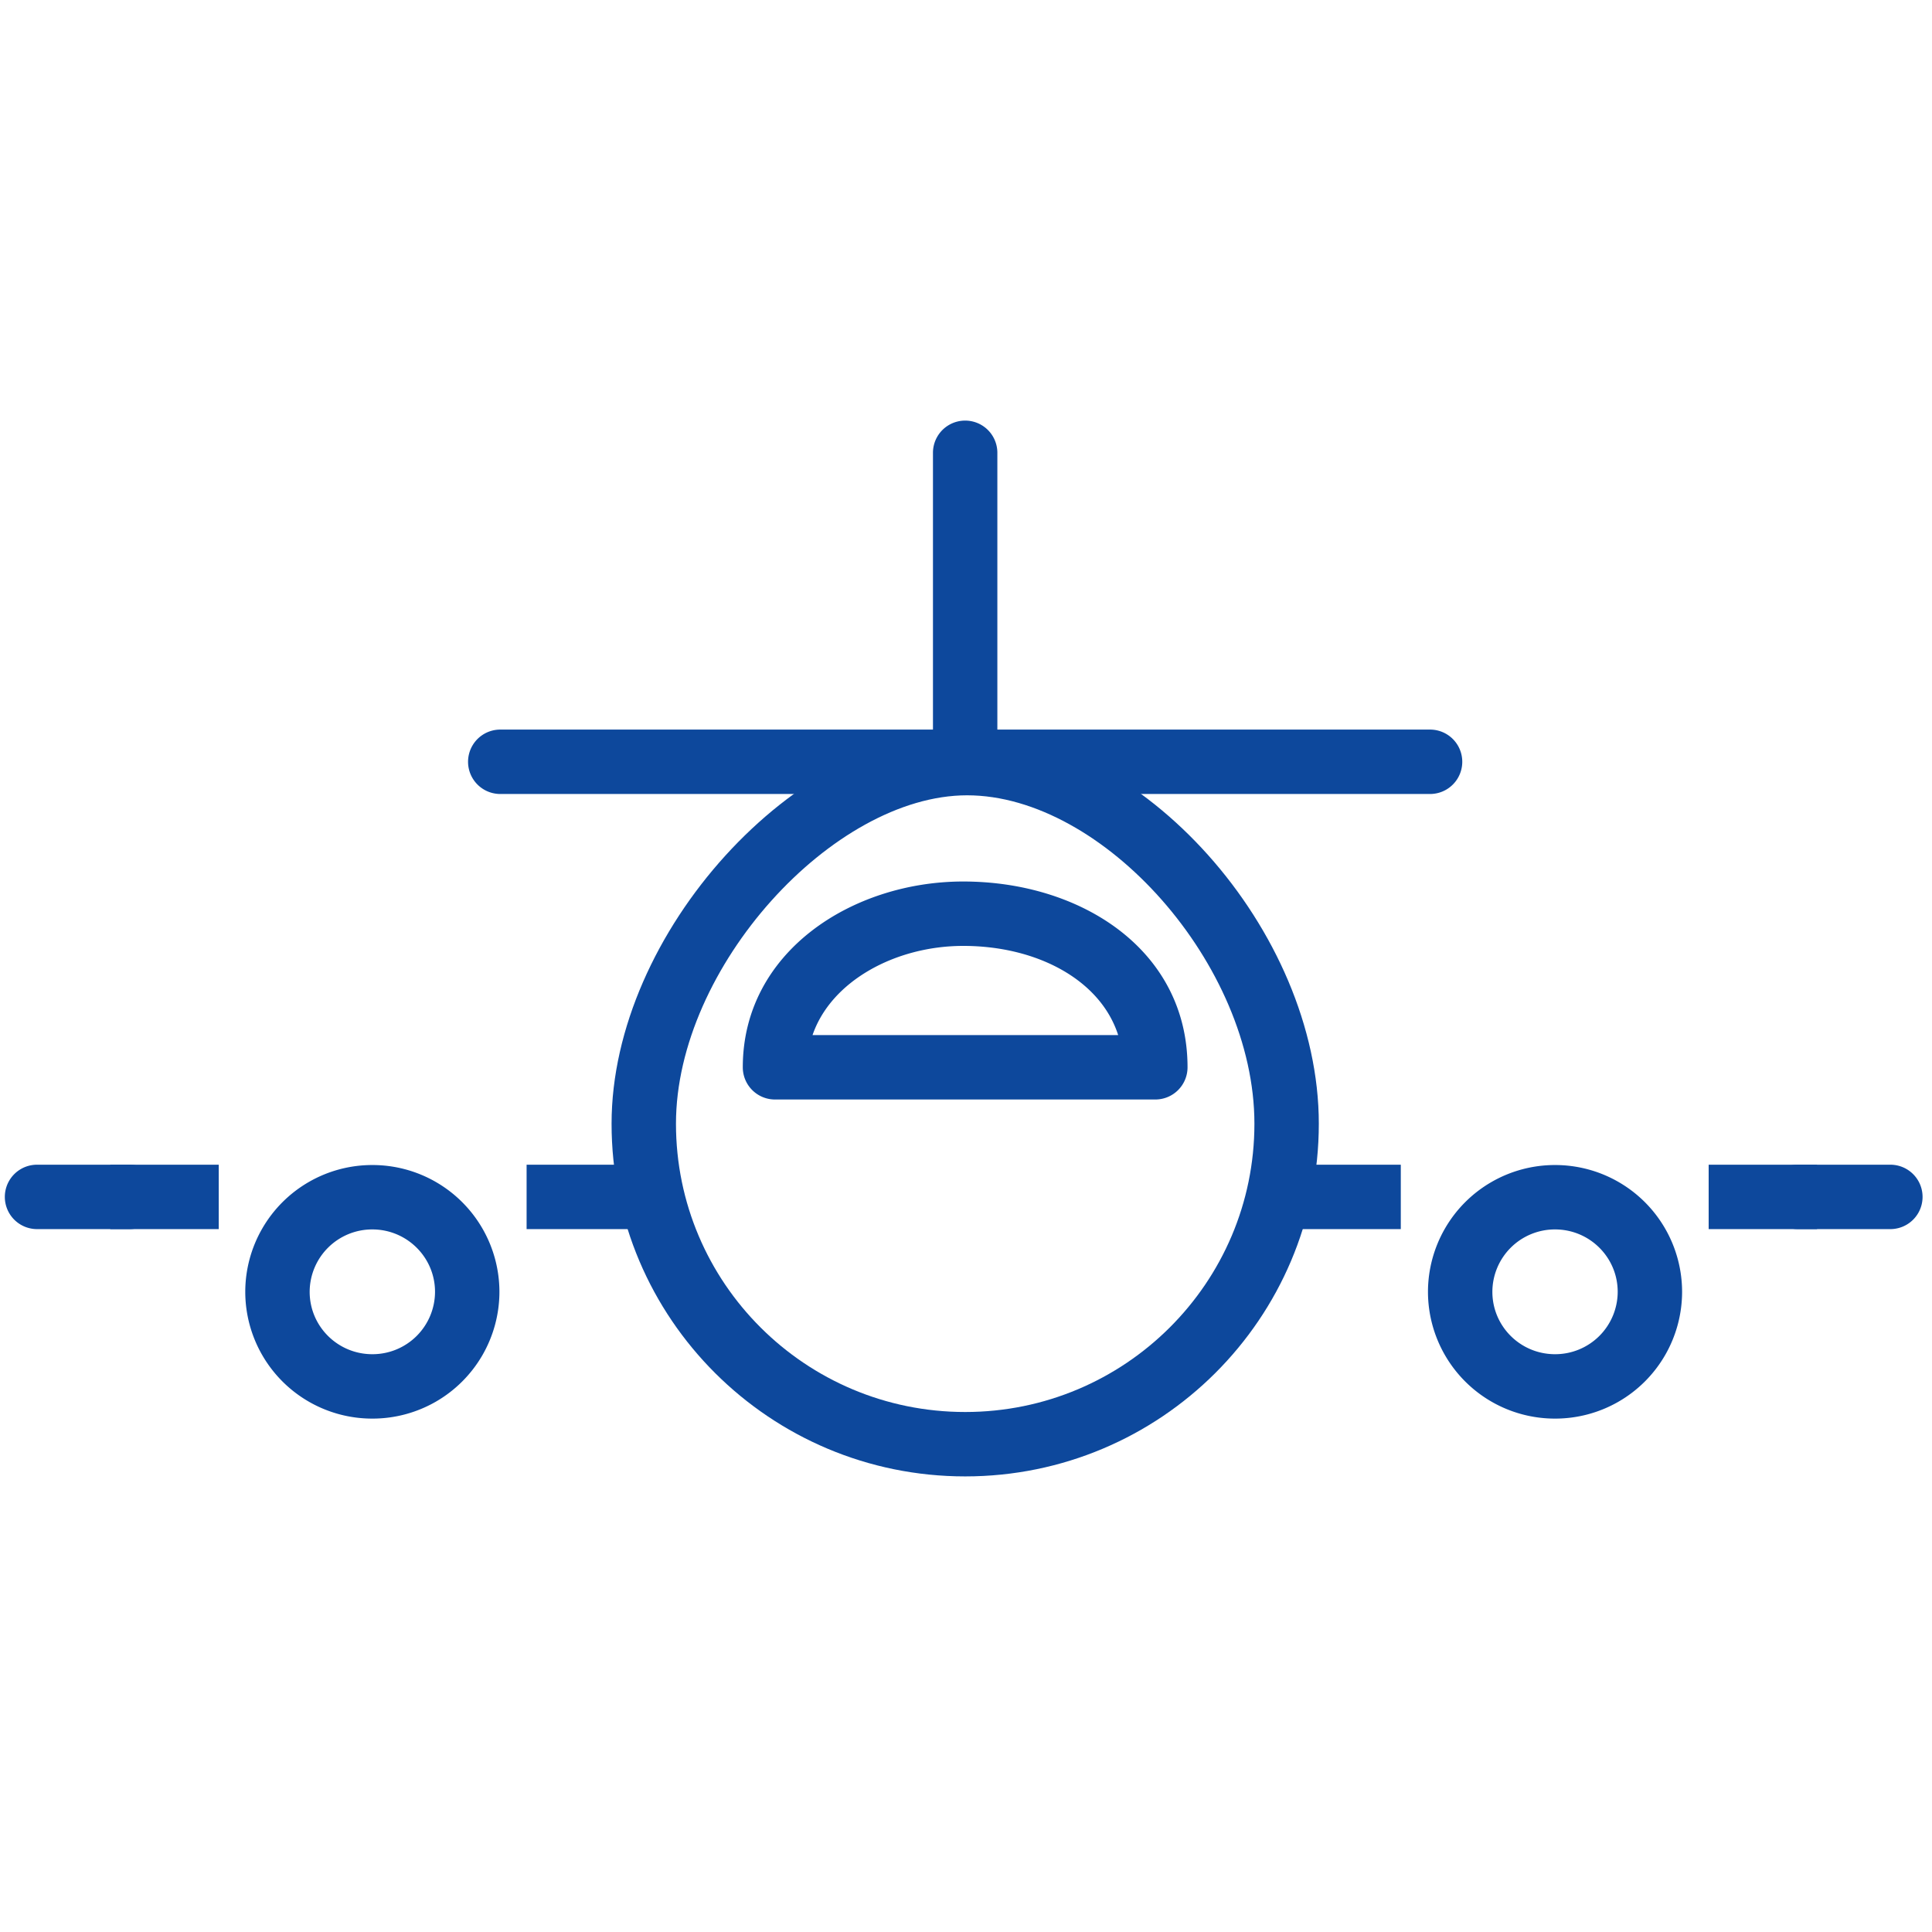 <svg xmlns="http://www.w3.org/2000/svg" width="60" height="60" viewBox="0 0 60 60">
    <g fill="none" fill-rule="evenodd">
        <path d="M0 0h60v60H0z"/>
        <g fill="#0D489C" fill-rule="nonzero">
            <path d="M30.974 22.875a1 1 0 0 1-2 0v-8.813a1 1 0 1 1 2 0v8.813z"/>
            <path d="M15.536 24.658a1 1 0 0 1 0-2h28.876a1 1 0 0 1 0 2H15.536z"/>
            <path d="M38.957 34.898c0-4.934-4.694-10.199-8.923-10.199-4.162 0-9.041 5.34-9.041 10.199 0 4.944 4.02 8.953 8.982 8.953 4.96 0 8.982-4.01 8.982-8.953zm2 0c0 6.05-4.918 10.953-10.982 10.953-6.065 0-10.982-4.904-10.982-10.953 0-5.925 5.732-12.199 11.04-12.199 5.389 0 10.924 6.208 10.924 12.199z"/>
            <path d="M36.88 33.146a1 1 0 0 1-1 1H24.068a1 1 0 0 1-1-1c0-3.583 3.395-5.77 6.846-5.77 3.673 0 6.966 2.137 6.966 5.77zm-6.966-3.77c-2.093 0-4.102 1.083-4.68 2.77h9.492c-.552-1.718-2.524-2.77-4.812-2.77zM16.354 38.171v-2h3.831v2zM3.426 38.171v-2h3.367v2z"/>
            <path d="M1.15 38.171a1 1 0 1 1 0-2h2.874a1 1 0 0 1 0 2H1.15zM13.51 40.119c0-1.07-.871-1.938-1.947-1.938a1.942 1.942 0 0 0-1.946 1.938c0 1.07.87 1.937 1.946 1.937a1.941 1.941 0 0 0 1.947-1.937zm2 0a3.941 3.941 0 0 1-3.947 3.937 3.941 3.941 0 0 1-3.946-3.937 3.942 3.942 0 0 1 3.946-3.938 3.942 3.942 0 0 1 3.947 3.938zM43.503 36.171v2H39.67v-2zM56.43 36.171v2h-3.366v-2z"/>
            <path d="M58.707 36.171a1 1 0 1 1 0 2h-2.875a1 1 0 1 1 0-2h2.875zM44.347 40.119a3.942 3.942 0 0 1 3.946-3.938 3.942 3.942 0 0 1 3.946 3.938 3.941 3.941 0 0 1-3.946 3.937 3.941 3.941 0 0 1-3.946-3.937zm2 0c0 1.07.87 1.937 1.946 1.937a1.941 1.941 0 0 0 1.946-1.937c0-1.07-.87-1.938-1.946-1.938a1.942 1.942 0 0 0-1.946 1.938z"/>
        </g>
    </g>
</svg>
